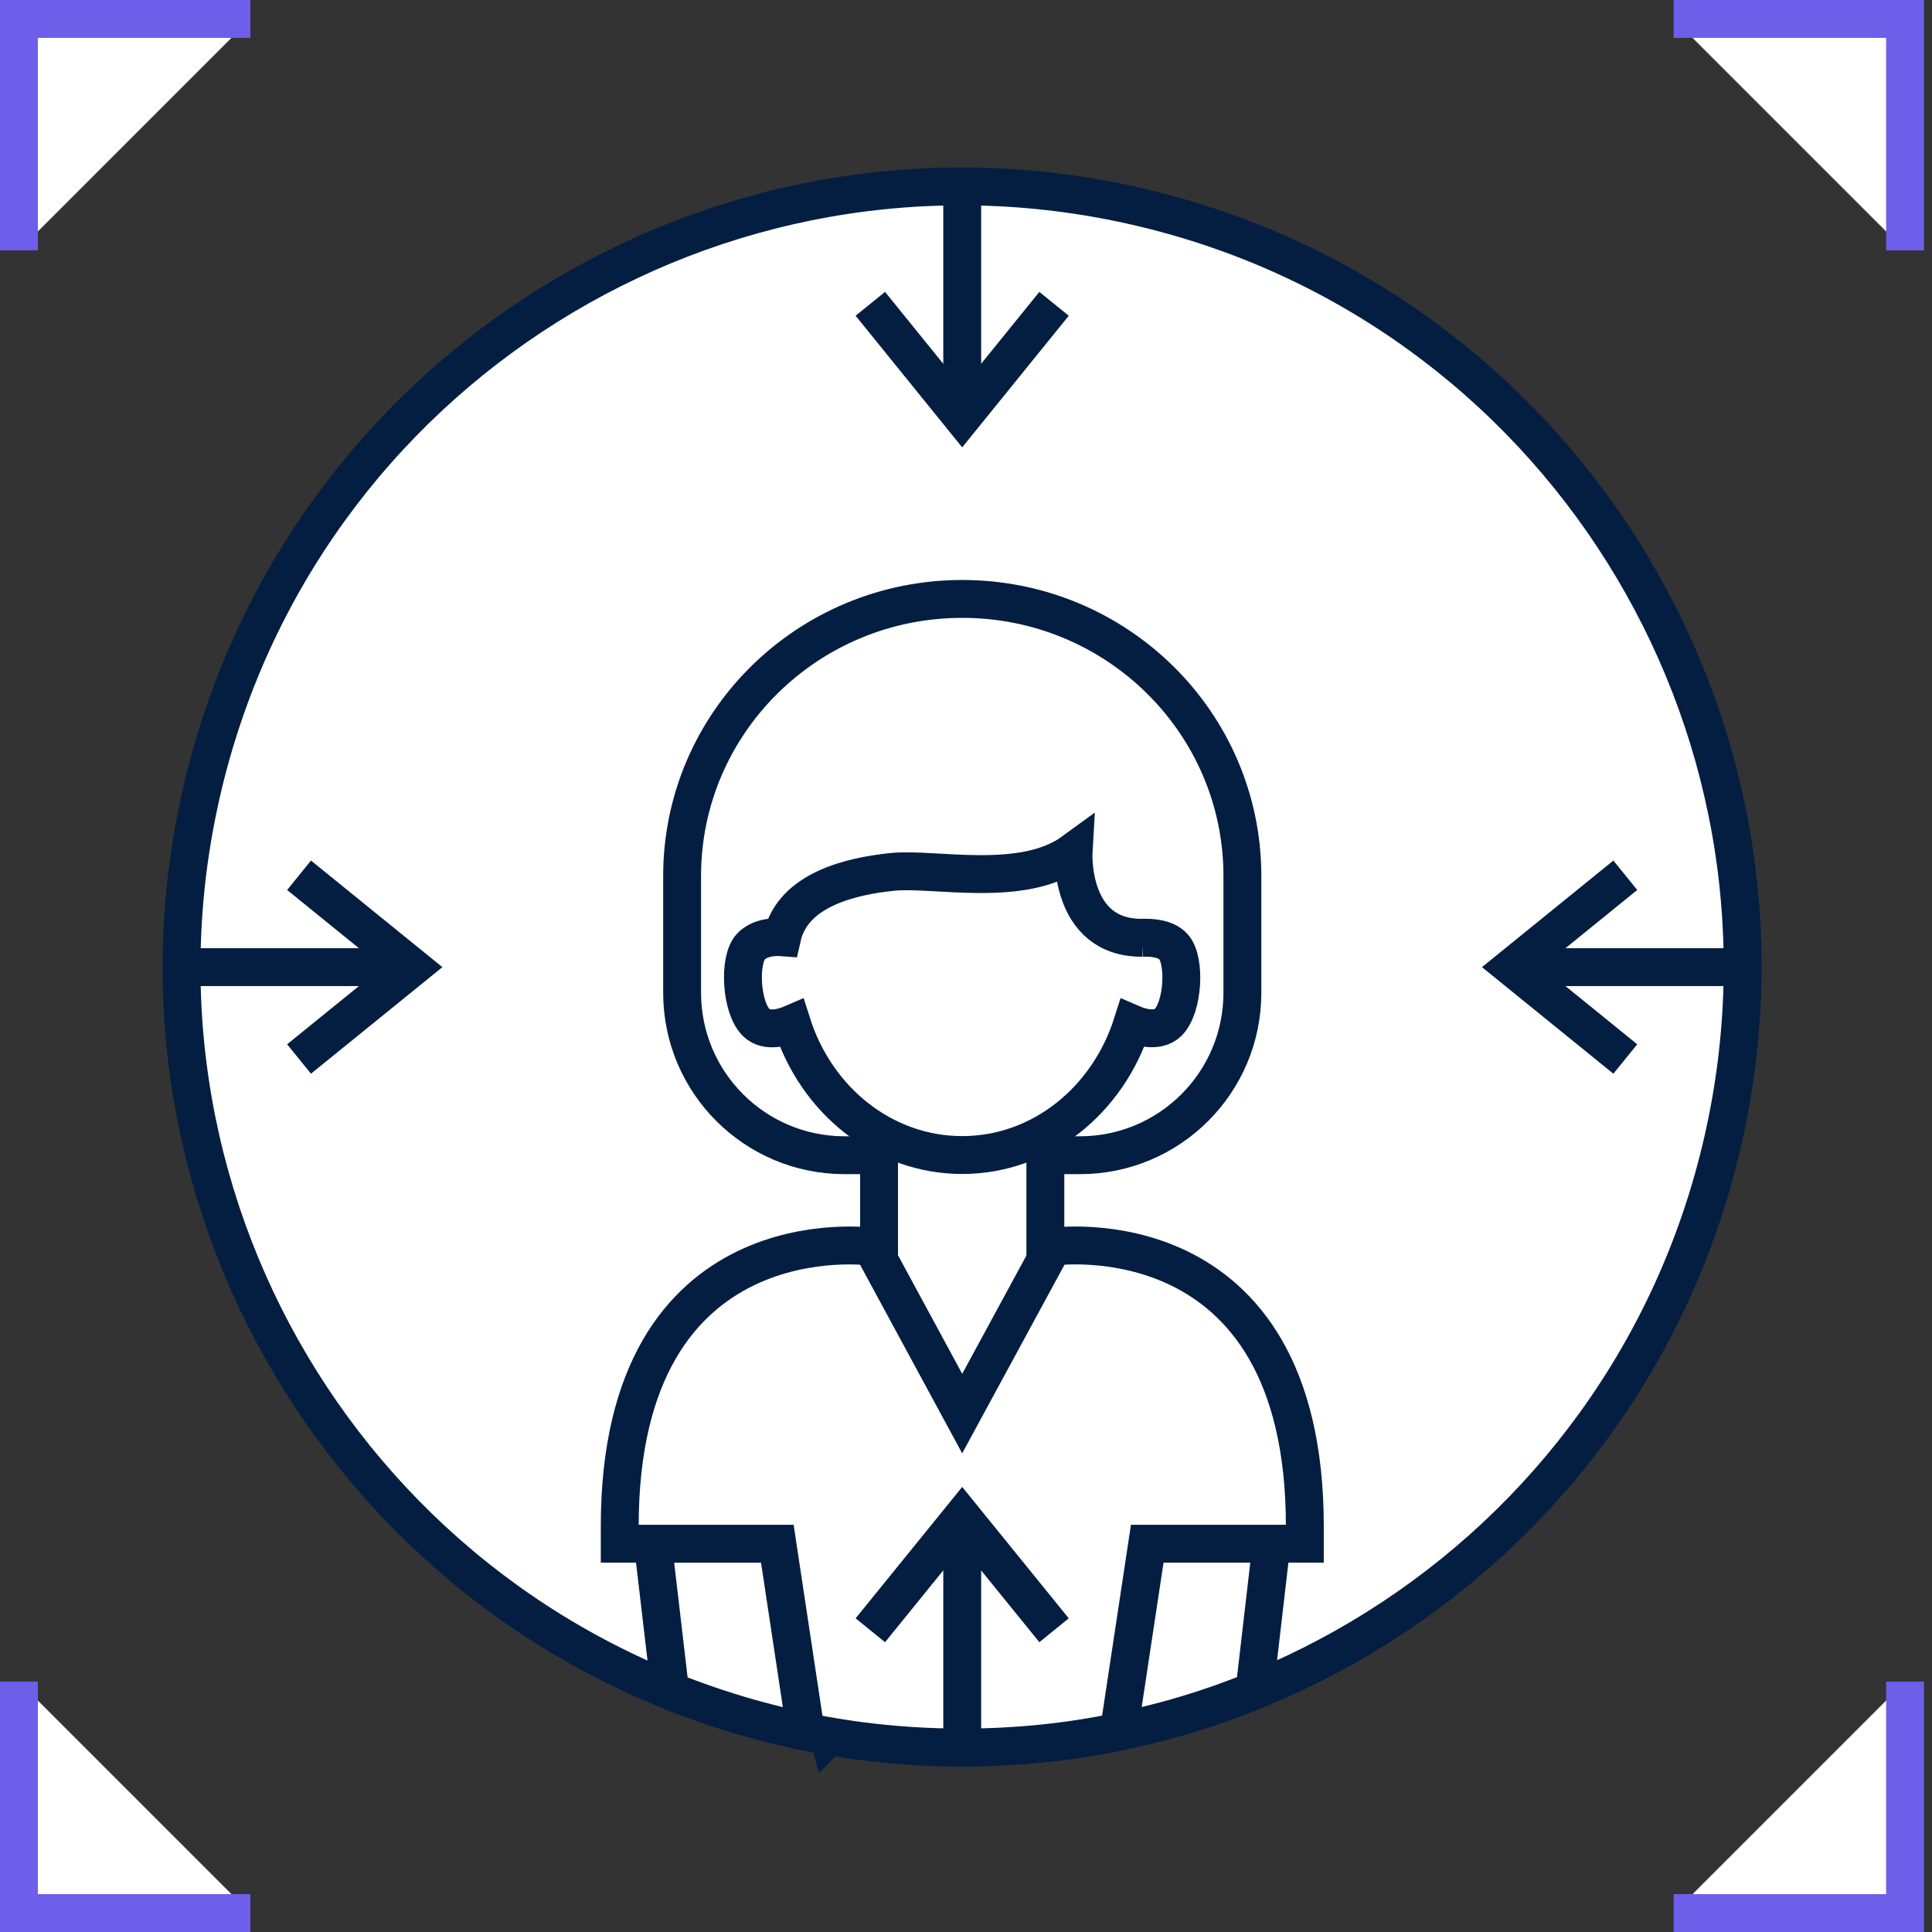 <svg width="102" height="102" viewBox="0 0 102 102" fill="none" xmlns="http://www.w3.org/2000/svg">
<rect x="0" y="0" width="102" height="102" fill="#333333" stroke="none"/>
<g clip-path="url(#clip0_1609_381)">
<path d="M90.956 60.242C96.032 38.061 82.166 15.965 59.985 10.889C37.804 5.813 15.708 19.679 10.632 41.86C5.556 64.04 19.422 86.136 41.603 91.212C63.784 96.288 85.88 82.422 90.956 60.242Z" fill="white" stroke="#041E42" stroke-width="2" stroke-miterlimit="10"/>
<path d="M43.759 91.65C40.849 91.15 38.049 90.34 35.379 89.27L34.469 81.5H41.029L43.749 91.66L43.759 91.65Z" fill="white" stroke="#041E42" stroke-width="2" stroke-miterlimit="10"/>
<path d="M67.132 81.49L66.232 89.25C63.562 90.34 60.762 91.15 57.852 91.63L60.562 81.48H67.122L67.132 81.49Z" fill="white" stroke="#041E42" stroke-width="2" stroke-miterlimit="10"/>
<path d="M50.802 31.62C42.632 31.62 36.012 38.17 36.012 46.25V52.41C36.012 57.15 39.852 60.99 44.592 60.99H57.012C61.752 60.99 65.592 57.15 65.592 52.41V46.25C65.592 38.17 58.972 31.62 50.802 31.62Z" fill="white" stroke="#041E42" stroke-width="2" stroke-miterlimit="10"/>
<path d="M55.19 54.05H46.41V80.12H55.19V54.05Z" fill="white" stroke="#041E42" stroke-width="2" stroke-miterlimit="10"/>
<path d="M60.309 49.51C56.409 49.54 56.679 44.96 56.679 44.96C53.999 46.92 49.349 45.81 47.129 46.03C44.959 46.25 41.859 46.95 41.289 49.48C40.899 49.45 40.099 49.48 39.629 49.99C38.989 50.7 39.119 53.18 39.919 53.98C40.479 54.54 41.439 54.21 41.809 54.05C43.089 58.08 46.629 60.98 50.799 60.98C54.969 60.98 58.499 58.08 59.779 54.05C60.149 54.21 61.099 54.53 61.669 53.98C62.479 53.18 62.599 50.7 61.959 49.99C61.559 49.54 60.799 49.49 60.299 49.51H60.309Z" fill="white" stroke="#041E42" stroke-width="2" stroke-miterlimit="10"/>
<path d="M68.889 80.58V81.5H60.569L59.069 91.42C56.399 91.98 53.629 92.26 50.799 92.26C47.969 92.26 45.199 91.98 42.539 91.43L41.039 81.5H32.719V80.58C32.719 63.93 46.029 65.82 46.029 65.82L50.799 74.63L55.579 65.82C55.579 65.82 68.889 63.92 68.889 80.58Z" fill="white" stroke="#041E42" stroke-width="2" stroke-miterlimit="10"/>
<path d="M91.998 51.06H79.828" stroke="#041E42" stroke-width="2" stroke-miterlimit="10"/>
<path d="M85.808 46.21L79.828 51.06L85.808 55.91" stroke="#041E42" stroke-width="2" stroke-miterlimit="10"/>
<path d="M9.602 51.06H21.772" stroke="#041E42" stroke-width="2" stroke-miterlimit="10"/>
<path d="M15.789 55.91L21.769 51.06L15.789 46.21" stroke="#041E42" stroke-width="2" stroke-miterlimit="10"/>
<path d="M50.801 9.86V22.03" stroke="#041E42" stroke-width="2" stroke-miterlimit="10"/>
<path d="M45.949 16.04L50.799 22.03L55.649 16.04" stroke="#041E42" stroke-width="2" stroke-miterlimit="10"/>
<path d="M50.801 92.26V80.09" stroke="#041E42" stroke-width="2" stroke-miterlimit="10"/>
<path d="M55.649 86.07L50.799 80.09L45.949 86.07" stroke="#041E42" stroke-width="2" stroke-miterlimit="10"/>
<path d="M1 13.22V1H13.22" fill="white"/>
<path d="M1 13.22V1H13.22" stroke="#6D5FEA" stroke-width="2" stroke-miterlimit="10"/>
<path d="M88.359 1H100.579V13.22" fill="white"/>
<path d="M88.359 1H100.579V13.22" stroke="#6D5FEA" stroke-width="2" stroke-miterlimit="10"/>
<path d="M100.579 88.78V101H88.359" fill="white"/>
<path d="M100.579 88.78V101H88.359" stroke="#6D5FEA" stroke-width="2" stroke-miterlimit="10"/>
<path d="M13.22 101H1V88.78" fill="white"/>
<path d="M13.22 101H1V88.78" stroke="#6D5FEA" stroke-width="2" stroke-miterlimit="10"/>
</g>
<defs>
<clipPath id="clip0_1609_381">
<rect width="101.58" height="102" fill="white"/>
</clipPath>
</defs>
</svg>
